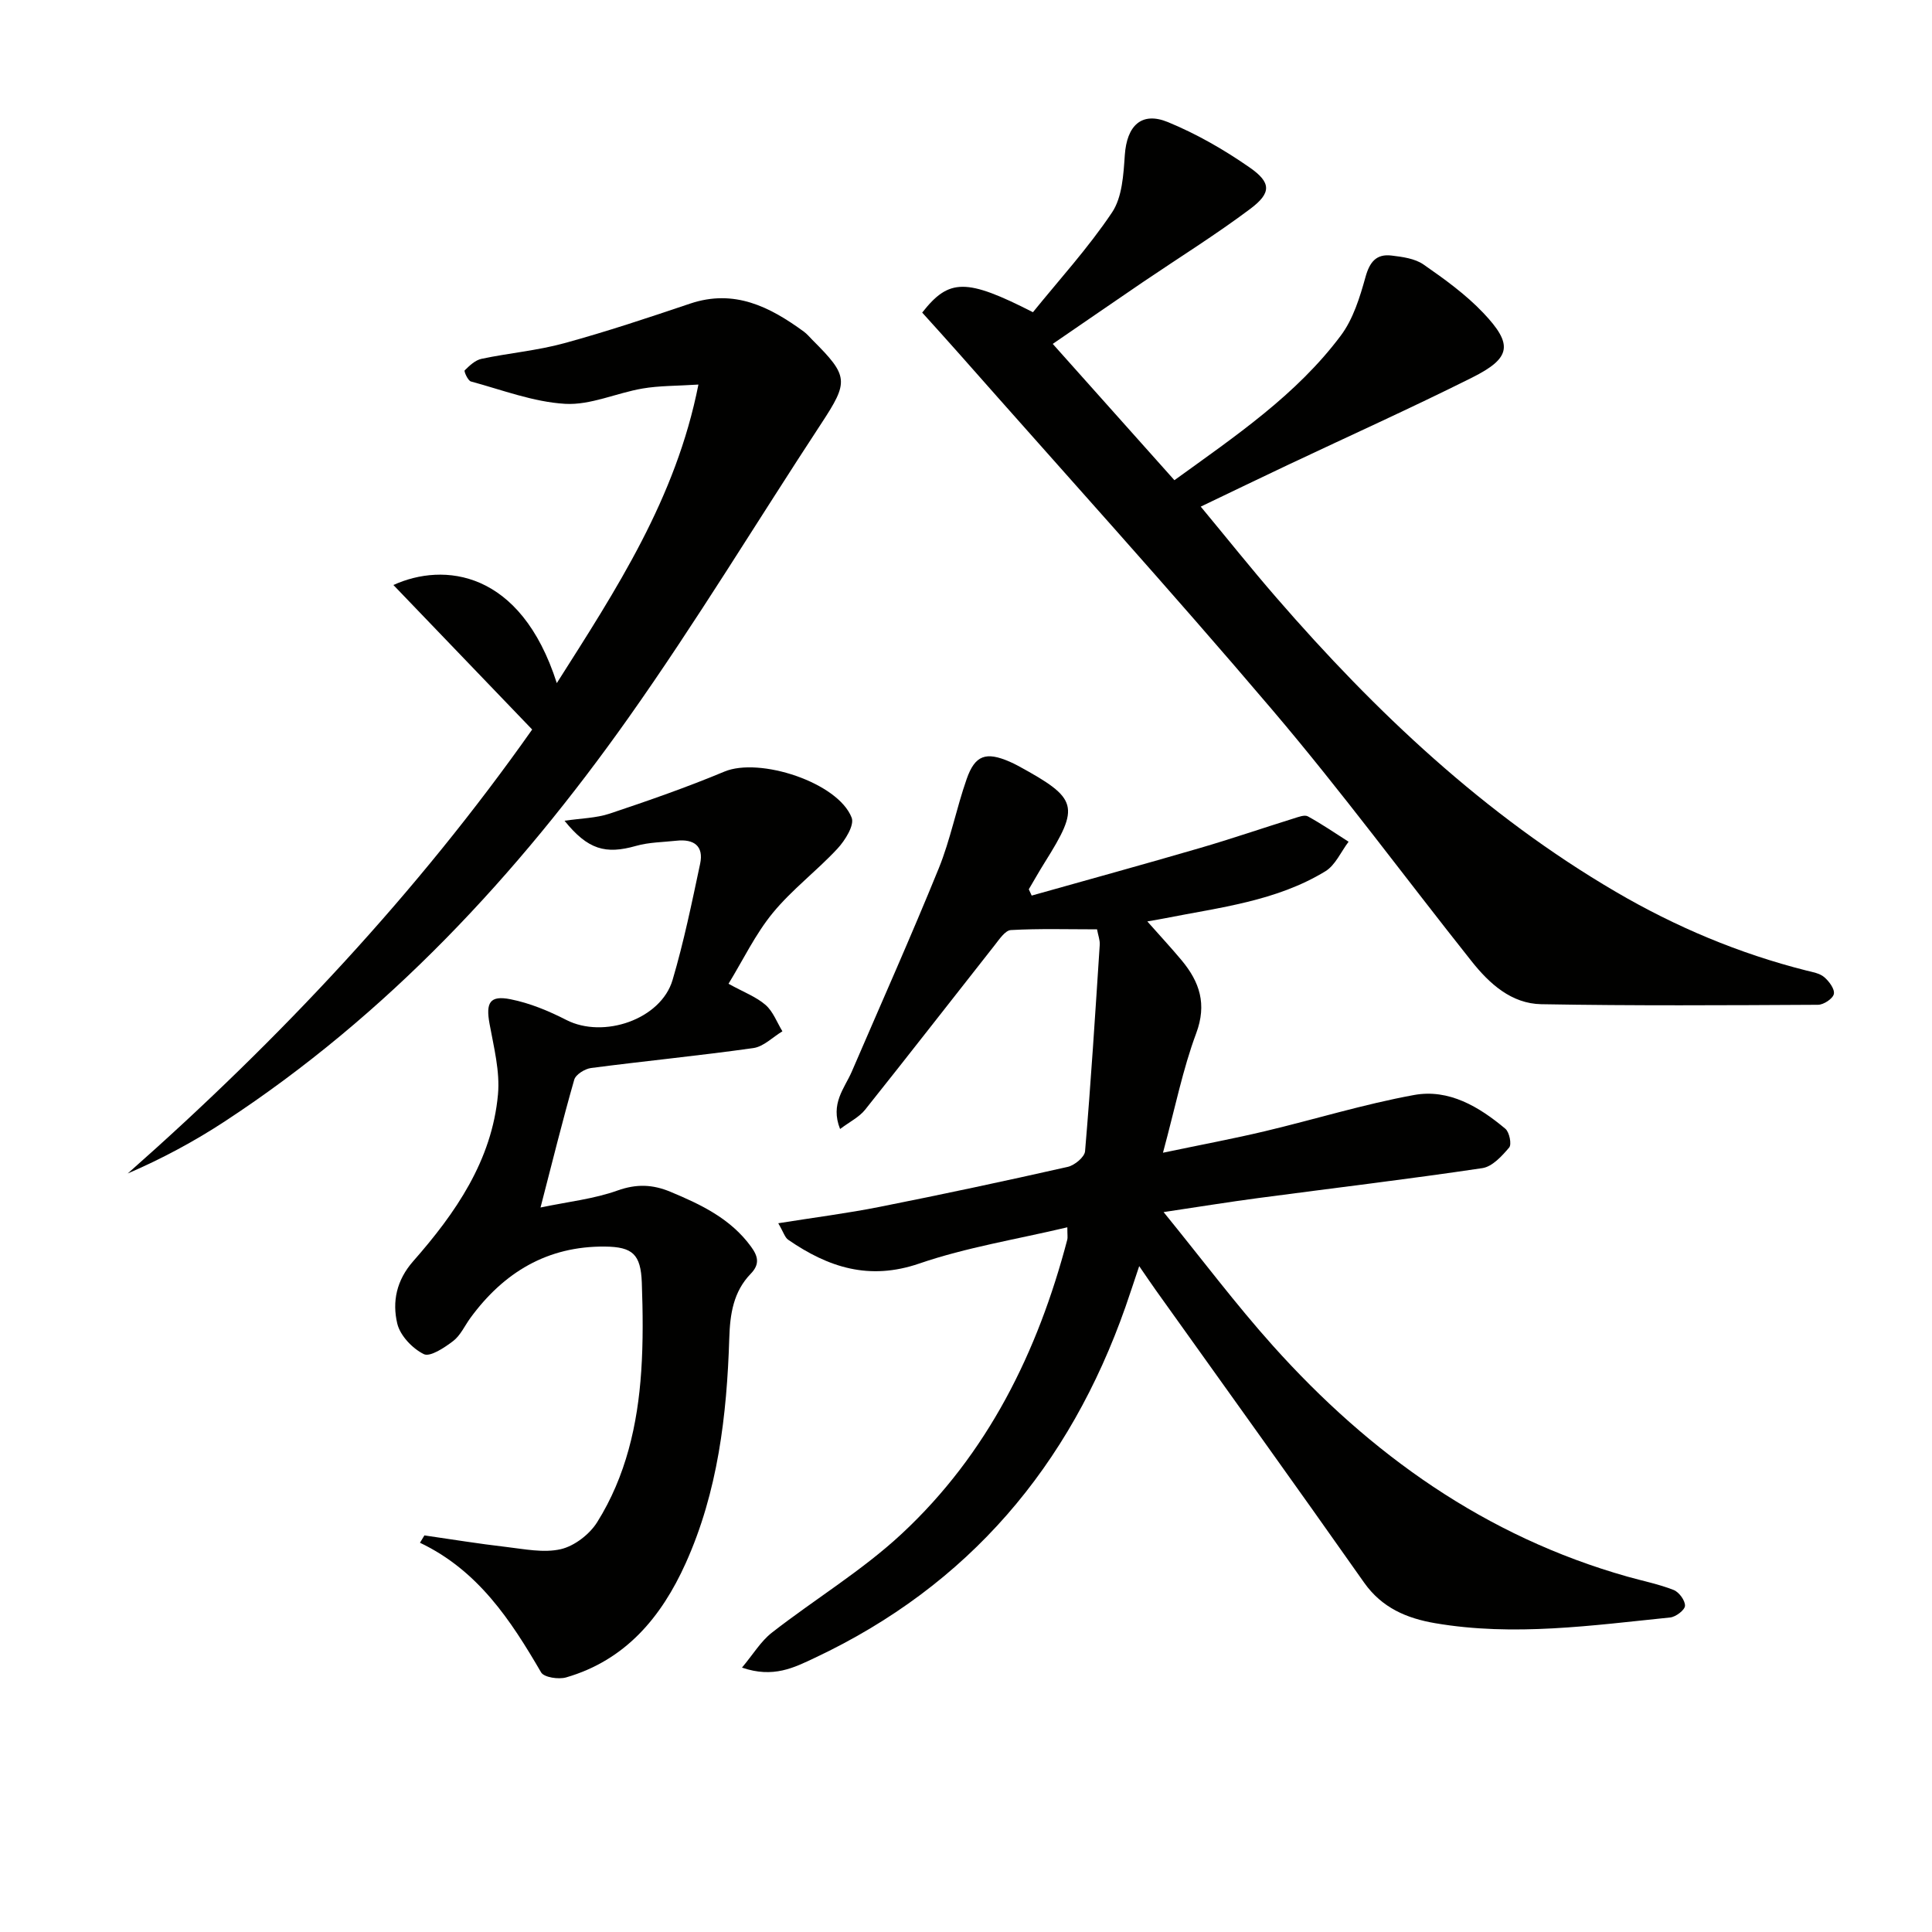 <svg enable-background="new 0 0 400 400" viewBox="0 0 400 400" xmlns="http://www.w3.org/2000/svg"><path d="m213.6 185.42c11.62-3.27 23.25-6.47 34.84-9.85 6.52-1.9 12.95-4.11 19.44-6.13.94-.29 2.21-.8 2.9-.42 2.9 1.59 5.64 3.47 8.43 5.25-1.58 2.08-2.73 4.85-4.81 6.12-10.15 6.19-21.85 7.48-33.22 9.73-.94.19-1.89.34-3.64.65 2.66 3.01 4.96 5.48 7.12 8.07 3.71 4.47 5.26 9.05 2.99 15.12-2.76 7.4-4.31 15.25-6.87 24.7 8.07-1.69 14.62-2.91 21.09-4.45 10.31-2.45 20.48-5.6 30.89-7.5 7.21-1.32 13.48 2.43 18.91 6.99.84.7 1.34 3.23.79 3.88-1.5 1.77-3.5 3.97-5.57 4.27-15.43 2.3-30.93 4.14-46.41 6.2-6.04.8-12.06 1.78-19.57 2.9 7.97 9.79 14.92 19.07 22.63 27.67 20.15 22.49 44 39.49 73.43 47.81 3.19.9 6.48 1.55 9.55 2.76 1.11.44 2.39 2.18 2.34 3.28-.04.87-1.9 2.29-3.06 2.41-16.19 1.65-32.4 3.97-48.69 1.18-5.83-1-10.98-3.15-14.68-8.39-14.26-20.27-28.74-40.38-43.13-60.55-.96-1.34-1.88-2.72-3.44-4.98-1.12 3.32-1.95 5.89-2.84 8.43-11.57 32.94-32.45 57.65-64.28 72.65-4.31 2.03-8.62 4.28-15.12 2.04 2.34-2.79 3.91-5.46 6.18-7.23 8.9-6.94 18.72-12.86 26.93-20.51 17.75-16.53 28.13-37.59 34.24-60.87.11-.42.01-.89.01-2.55-10.49 2.49-20.86 4.14-30.65 7.5-10.39 3.57-18.85.79-27.14-4.92-.69-.47-.96-1.54-2.06-3.42 7.5-1.2 14.31-2.06 21.03-3.4 13-2.58 25.97-5.35 38.9-8.27 1.42-.32 3.49-2.03 3.59-3.24 1.21-14.23 2.11-28.49 3.04-42.75.06-.95-.33-1.93-.56-3.19-6.03 0-11.95-.18-17.84.15-1.18.07-2.4 1.92-3.36 3.14-8.95 11.35-17.81 22.77-26.83 34.07-1.22 1.52-3.16 2.47-5.17 3.98-2.09-5.25.91-8.39 2.42-11.88 6.04-14.02 12.26-27.96 18.01-42.09 2.42-5.96 3.64-12.4 5.78-18.5 1.73-4.96 4.01-5.69 8.85-3.6.61.26 1.21.56 1.79.87 12.46 6.8 12.86 8.31 5.5 20.04-1.14 1.82-2.19 3.69-3.28 5.53.22.45.41.88.6 1.3z" fill="#010100"/><path d="m190.93 64.72c5.54-7.07 9.08-7.15 22.93-.08 5.4-6.68 11.44-13.29 16.37-20.65 2.12-3.16 2.37-7.84 2.65-11.89.42-6.05 3.43-9.08 8.93-6.82 5.93 2.44 11.64 5.72 16.91 9.39 4.52 3.14 4.52 5.28.14 8.57-7.16 5.37-14.79 10.12-22.21 15.15-6.04 4.11-12.05 8.26-18.69 12.81 8.57 9.6 16.78 18.79 25.19 28.22 12.66-9.16 25.26-17.66 34.45-29.94 2.56-3.42 3.94-7.91 5.11-12.12.87-3.14 2.25-4.83 5.4-4.45 2.26.27 4.82.61 6.61 1.85 4.35 3.02 8.74 6.19 12.36 10 6.25 6.58 5.79 9.36-2.31 13.42-12.62 6.31-25.5 12.11-38.26 18.14-5.71 2.7-11.39 5.45-17.91 8.57 5.41 6.52 10.43 12.82 15.71 18.9 20.49 23.63 43.03 44.94 70.22 60.85 12.39 7.25 25.51 12.78 39.46 16.3 1.28.32 2.75.56 3.69 1.36 1.01.86 2.21 2.47 2 3.49-.19.96-2.1 2.23-3.26 2.24-19.1.1-38.21.22-57.31-.12-6.19-.11-10.74-4.24-14.43-8.89-13.77-17.32-26.91-35.17-41.24-52.02-21.22-24.97-43.24-49.26-64.92-73.83-2.51-2.85-5.08-5.66-7.59-8.45z" fill="#010100"/><path d="m87.87 317.89c5.62.81 11.23 1.73 16.87 2.38 3.79.44 7.8 1.29 11.37.47 2.83-.66 5.95-3.07 7.53-5.59 5.94-9.48 8.38-20.2 9.12-31.25.41-6.1.34-12.24.12-18.36-.22-5.85-1.9-7.39-7.62-7.45-11.93-.12-20.98 5.35-27.88 14.79-1.17 1.61-2.04 3.6-3.55 4.76-1.79 1.37-4.78 3.36-6.08 2.72-2.37-1.17-4.91-3.84-5.5-6.33-1.07-4.52-.18-8.95 3.3-12.91 8.76-9.96 16.3-20.83 17.55-34.52.44-4.8-.87-9.81-1.75-14.66-.79-4.34.04-5.92 4.37-5.05 3.98.79 7.9 2.42 11.53 4.28 7.7 3.94 19.59-.11 22-8.28 2.33-7.89 3.99-15.98 5.7-24.03.8-3.73-1.31-5.19-4.89-4.8-2.8.31-5.69.31-8.36 1.07-6.33 1.8-9.98.79-14.82-5.2 3.39-.51 6.53-.54 9.35-1.48 7.99-2.67 15.97-5.45 23.75-8.7 7.27-3.04 23.53 2.24 26.35 9.55.6 1.56-1.37 4.71-2.94 6.4-4.28 4.61-9.43 8.48-13.4 13.32-3.6 4.39-6.11 9.67-9.16 14.66 3.13 1.73 5.72 2.69 7.67 4.38 1.56 1.36 2.36 3.61 3.49 5.46-2 1.2-3.89 3.17-6.01 3.47-11.18 1.58-22.42 2.67-33.61 4.13-1.28.17-3.17 1.34-3.48 2.42-2.41 8.41-4.51 16.92-6.98 26.46 5.78-1.21 11.06-1.77 15.92-3.51 3.95-1.41 7.28-1.28 10.98.26 6.36 2.65 12.46 5.56 16.68 11.35 1.44 1.97 1.89 3.62-.07 5.63-3.57 3.69-4.28 8.3-4.43 13.32-.5 15.99-2.36 31.81-9.03 46.61-5.03 11.16-12.47 20.07-24.75 23.63-1.56.45-4.57 0-5.18-1.04-6.29-10.81-13.05-21.11-25.08-26.84.3-.52.61-1.02.92-1.52z" fill="#010100"/><path d="m110.18 151.04c-9.64-10.04-19.02-19.81-28.73-29.92 10.37-4.73 26.33-3.12 33.83 20.31 12.36-19.47 24.66-38.2 29.32-61.81-4.48.29-8.09.22-11.58.82-5.38.92-10.75 3.47-16 3.17-6.58-.38-13.05-2.88-19.52-4.63-.63-.17-1.48-2.12-1.29-2.3 1-.99 2.19-2.12 3.49-2.39 5.68-1.2 11.53-1.7 17.11-3.23 8.78-2.4 17.43-5.29 26.07-8.2 9.16-3.08 16.5.65 23.55 5.8.67.49 1.2 1.15 1.79 1.74 7.51 7.49 7.52 8.6 1.81 17.3-13.32 20.29-25.9 41.11-39.91 60.91-23.03 32.55-49.94 61.5-83.56 83.55-6.32 4.14-13 7.73-20.12 10.8 31.52-27.81 59.97-58.19 83.74-91.92z" fill="#010100"/></svg>